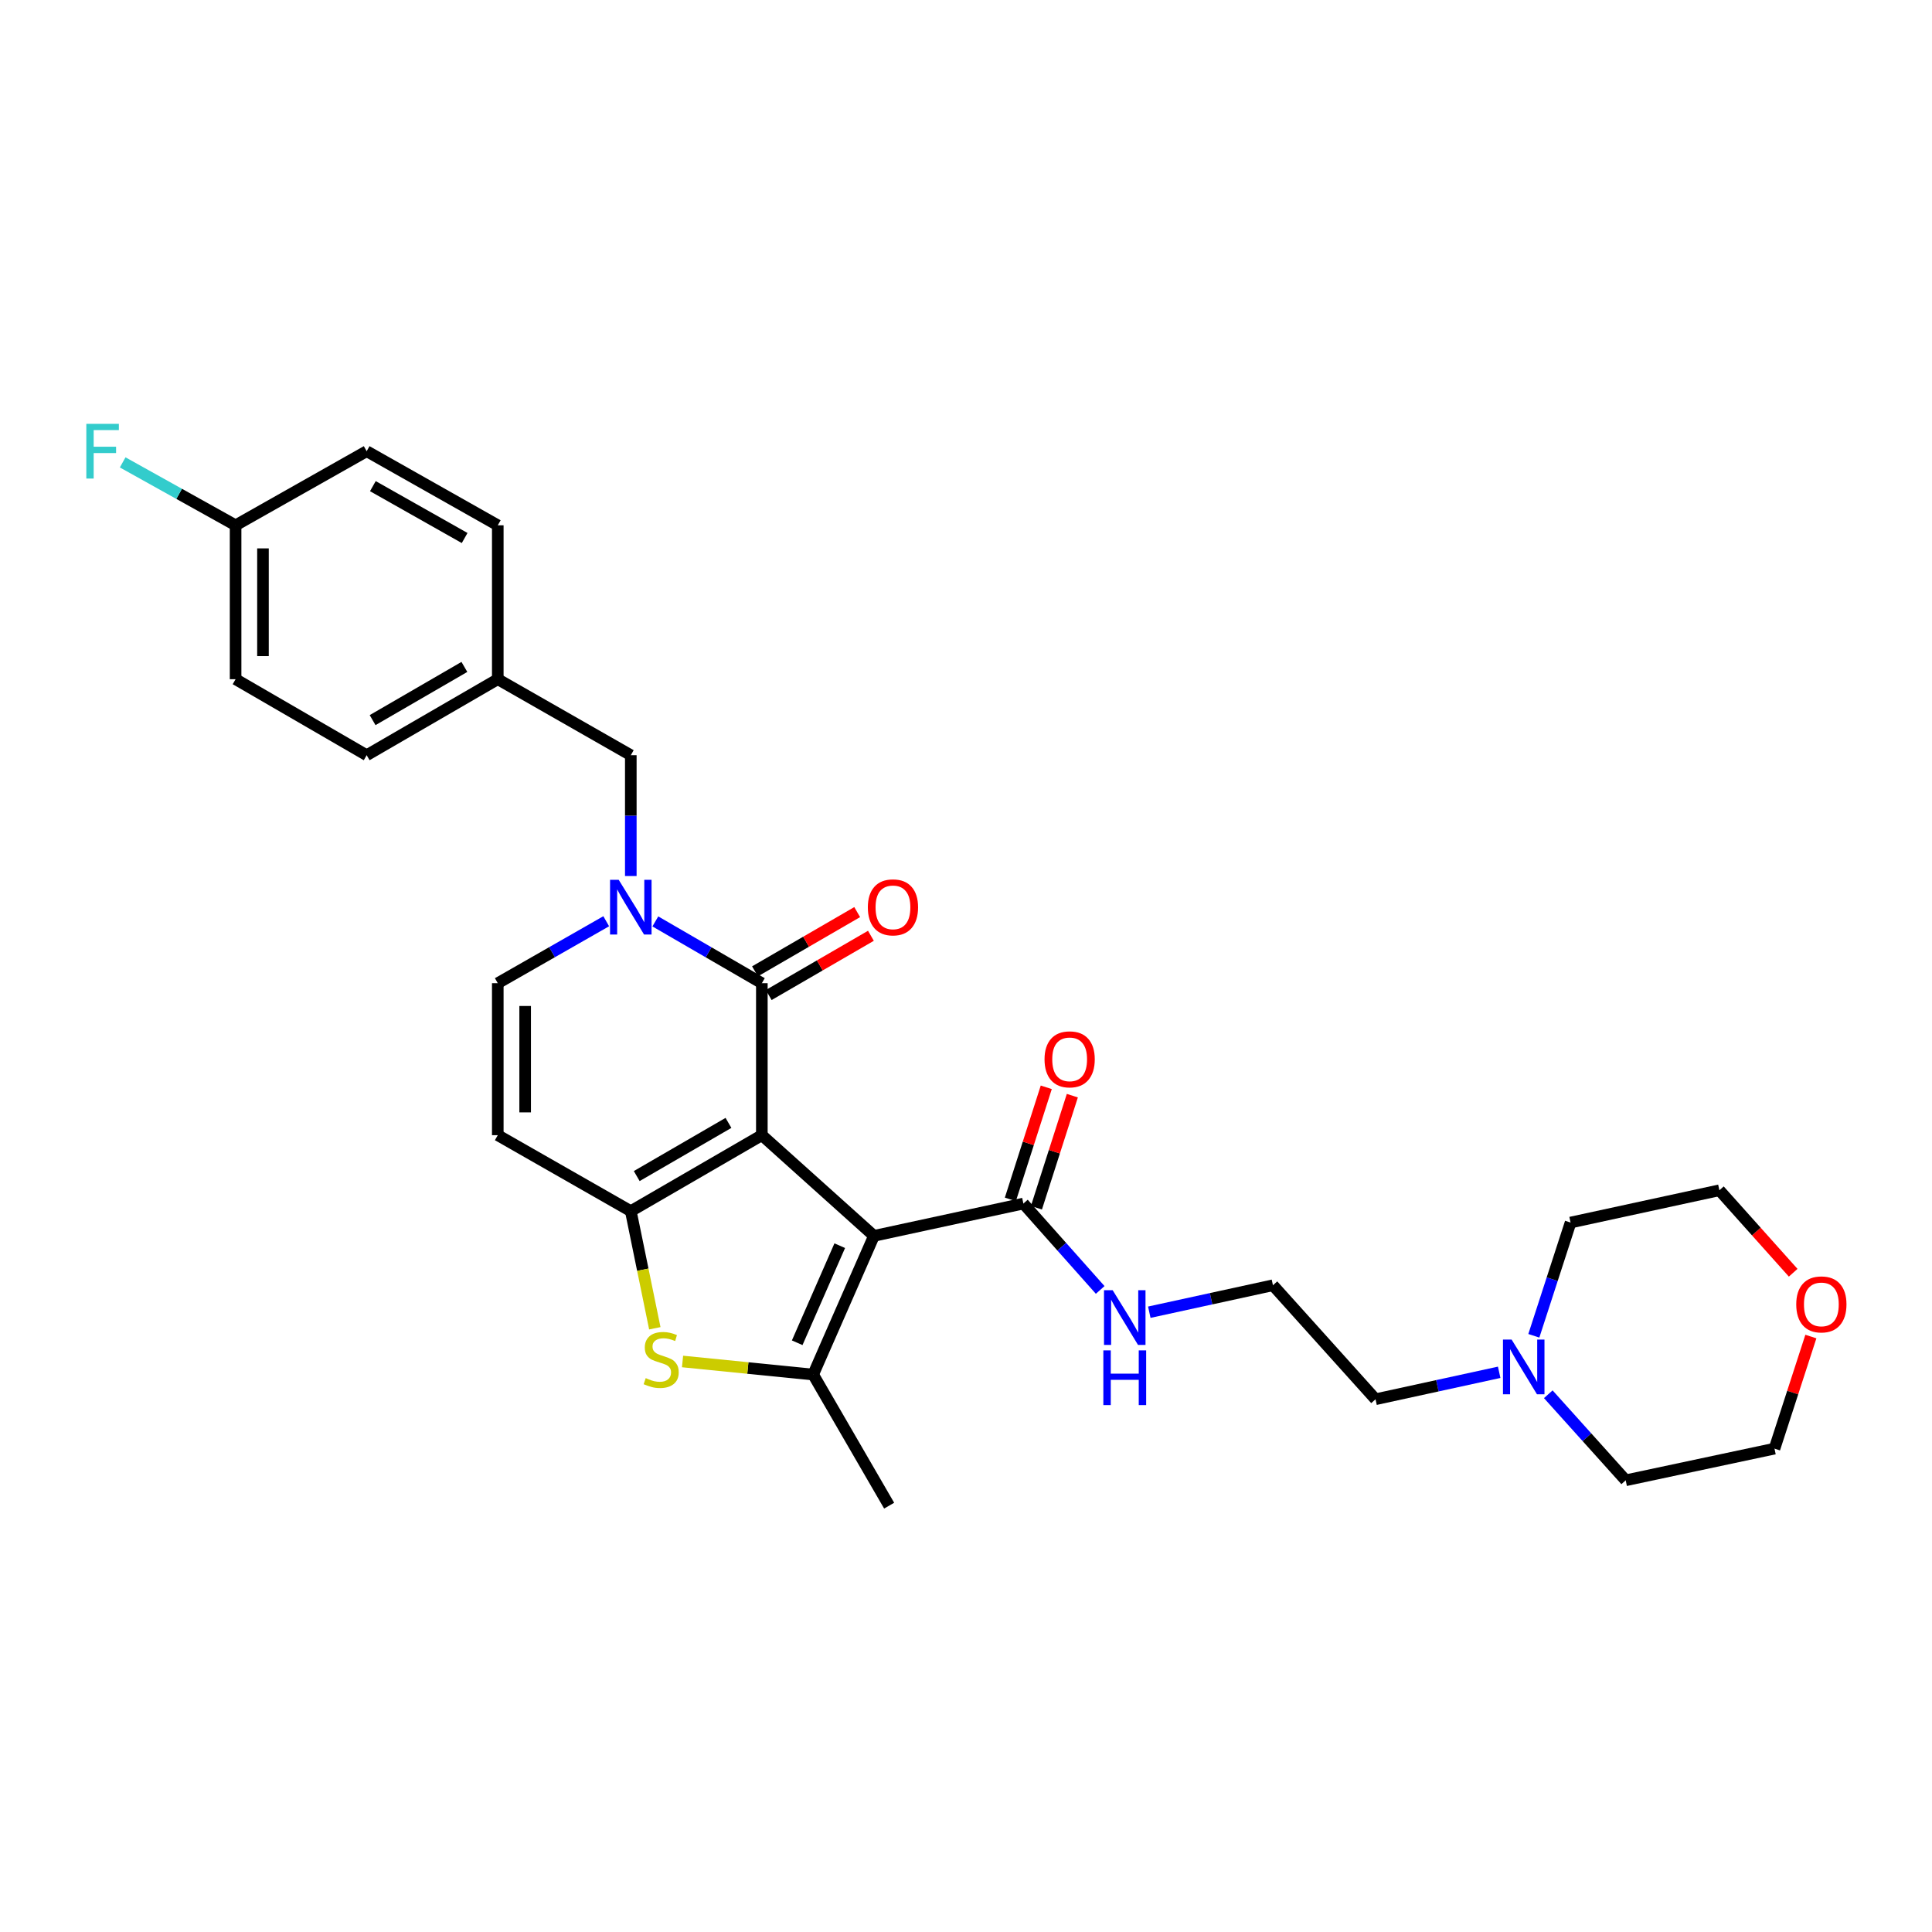 <?xml version='1.0' encoding='iso-8859-1'?>
<svg version='1.1' baseProfile='full'
              xmlns='http://www.w3.org/2000/svg'
                      xmlns:rdkit='http://www.rdkit.org/xml'
                      xmlns:xlink='http://www.w3.org/1999/xlink'
                  xml:space='preserve'
width='1000px' height='1000px' viewBox='0 0 1000 1000'>
<!-- END OF HEADER -->
<rect style='opacity:1.0;fill:#FFFFFF;stroke:none' width='1000' height='1000' x='0' y='0'> </rect>
<path class='bond-0' d='M 394.332,587.568 L 452.353,639.684' style='fill:none;fill-rule:evenodd;stroke:#000000;stroke-width:6px;stroke-linecap:butt;stroke-linejoin:miter;stroke-opacity:1' />
<path class='bond-1' d='M 394.332,587.568 L 326.503,626.891' style='fill:none;fill-rule:evenodd;stroke:#000000;stroke-width:6px;stroke-linecap:butt;stroke-linejoin:miter;stroke-opacity:1' />
<path class='bond-1' d='M 377.051,581.207 L 329.57,608.733' style='fill:none;fill-rule:evenodd;stroke:#000000;stroke-width:6px;stroke-linecap:butt;stroke-linejoin:miter;stroke-opacity:1' />
<path class='bond-2' d='M 394.332,587.568 L 394.332,508.898' style='fill:none;fill-rule:evenodd;stroke:#000000;stroke-width:6px;stroke-linecap:butt;stroke-linejoin:miter;stroke-opacity:1' />
<path class='bond-3' d='M 452.353,639.684 L 420.886,711.466' style='fill:none;fill-rule:evenodd;stroke:#000000;stroke-width:6px;stroke-linecap:butt;stroke-linejoin:miter;stroke-opacity:1' />
<path class='bond-3' d='M 434.655,644.762 L 412.628,695.009' style='fill:none;fill-rule:evenodd;stroke:#000000;stroke-width:6px;stroke-linecap:butt;stroke-linejoin:miter;stroke-opacity:1' />
<path class='bond-7' d='M 452.353,639.684 L 529.708,622.963' style='fill:none;fill-rule:evenodd;stroke:#000000;stroke-width:6px;stroke-linecap:butt;stroke-linejoin:miter;stroke-opacity:1' />
<path class='bond-5' d='M 326.503,626.891 L 332.716,657.203' style='fill:none;fill-rule:evenodd;stroke:#000000;stroke-width:6px;stroke-linecap:butt;stroke-linejoin:miter;stroke-opacity:1' />
<path class='bond-5' d='M 332.716,657.203 L 338.929,687.516' style='fill:none;fill-rule:evenodd;stroke:#CCCC00;stroke-width:6px;stroke-linecap:butt;stroke-linejoin:miter;stroke-opacity:1' />
<path class='bond-6' d='M 326.503,626.891 L 257.65,587.568' style='fill:none;fill-rule:evenodd;stroke:#000000;stroke-width:6px;stroke-linecap:butt;stroke-linejoin:miter;stroke-opacity:1' />
<path class='bond-4' d='M 394.332,508.898 L 366.768,492.911' style='fill:none;fill-rule:evenodd;stroke:#000000;stroke-width:6px;stroke-linecap:butt;stroke-linejoin:miter;stroke-opacity:1' />
<path class='bond-4' d='M 366.768,492.911 L 339.203,476.924' style='fill:none;fill-rule:evenodd;stroke:#0000FF;stroke-width:6px;stroke-linecap:butt;stroke-linejoin:miter;stroke-opacity:1' />
<path class='bond-11' d='M 397.886,515.027 L 424.336,499.694' style='fill:none;fill-rule:evenodd;stroke:#000000;stroke-width:6px;stroke-linecap:butt;stroke-linejoin:miter;stroke-opacity:1' />
<path class='bond-11' d='M 424.336,499.694 L 450.786,484.361' style='fill:none;fill-rule:evenodd;stroke:#FF0000;stroke-width:6px;stroke-linecap:butt;stroke-linejoin:miter;stroke-opacity:1' />
<path class='bond-11' d='M 390.779,502.768 L 417.229,487.435' style='fill:none;fill-rule:evenodd;stroke:#000000;stroke-width:6px;stroke-linecap:butt;stroke-linejoin:miter;stroke-opacity:1' />
<path class='bond-11' d='M 417.229,487.435 L 443.679,472.102' style='fill:none;fill-rule:evenodd;stroke:#FF0000;stroke-width:6px;stroke-linecap:butt;stroke-linejoin:miter;stroke-opacity:1' />
<path class='bond-16' d='M 420.886,711.466 L 460.218,779.327' style='fill:none;fill-rule:evenodd;stroke:#000000;stroke-width:6px;stroke-linecap:butt;stroke-linejoin:miter;stroke-opacity:1' />
<path class='bond-29' d='M 420.886,711.466 L 387.084,708.083' style='fill:none;fill-rule:evenodd;stroke:#000000;stroke-width:6px;stroke-linecap:butt;stroke-linejoin:miter;stroke-opacity:1' />
<path class='bond-29' d='M 387.084,708.083 L 353.281,704.7' style='fill:none;fill-rule:evenodd;stroke:#CCCC00;stroke-width:6px;stroke-linecap:butt;stroke-linejoin:miter;stroke-opacity:1' />
<path class='bond-8' d='M 313.78,476.828 L 285.715,492.863' style='fill:none;fill-rule:evenodd;stroke:#0000FF;stroke-width:6px;stroke-linecap:butt;stroke-linejoin:miter;stroke-opacity:1' />
<path class='bond-8' d='M 285.715,492.863 L 257.65,508.898' style='fill:none;fill-rule:evenodd;stroke:#000000;stroke-width:6px;stroke-linecap:butt;stroke-linejoin:miter;stroke-opacity:1' />
<path class='bond-9' d='M 326.503,453.432 L 326.503,422.164' style='fill:none;fill-rule:evenodd;stroke:#0000FF;stroke-width:6px;stroke-linecap:butt;stroke-linejoin:miter;stroke-opacity:1' />
<path class='bond-9' d='M 326.503,422.164 L 326.503,390.896' style='fill:none;fill-rule:evenodd;stroke:#000000;stroke-width:6px;stroke-linecap:butt;stroke-linejoin:miter;stroke-opacity:1' />
<path class='bond-30' d='M 257.65,587.568 L 257.65,508.898' style='fill:none;fill-rule:evenodd;stroke:#000000;stroke-width:6px;stroke-linecap:butt;stroke-linejoin:miter;stroke-opacity:1' />
<path class='bond-30' d='M 271.82,575.767 L 271.82,520.698' style='fill:none;fill-rule:evenodd;stroke:#000000;stroke-width:6px;stroke-linecap:butt;stroke-linejoin:miter;stroke-opacity:1' />
<path class='bond-12' d='M 536.456,625.124 L 545.748,596.118' style='fill:none;fill-rule:evenodd;stroke:#000000;stroke-width:6px;stroke-linecap:butt;stroke-linejoin:miter;stroke-opacity:1' />
<path class='bond-12' d='M 545.748,596.118 L 555.04,567.112' style='fill:none;fill-rule:evenodd;stroke:#FF0000;stroke-width:6px;stroke-linecap:butt;stroke-linejoin:miter;stroke-opacity:1' />
<path class='bond-12' d='M 522.961,620.801 L 532.253,591.795' style='fill:none;fill-rule:evenodd;stroke:#000000;stroke-width:6px;stroke-linecap:butt;stroke-linejoin:miter;stroke-opacity:1' />
<path class='bond-12' d='M 532.253,591.795 L 541.545,562.789' style='fill:none;fill-rule:evenodd;stroke:#FF0000;stroke-width:6px;stroke-linecap:butt;stroke-linejoin:miter;stroke-opacity:1' />
<path class='bond-13' d='M 529.708,622.963 L 549.583,645.315' style='fill:none;fill-rule:evenodd;stroke:#000000;stroke-width:6px;stroke-linecap:butt;stroke-linejoin:miter;stroke-opacity:1' />
<path class='bond-13' d='M 549.583,645.315 L 569.457,667.668' style='fill:none;fill-rule:evenodd;stroke:#0000FF;stroke-width:6px;stroke-linecap:butt;stroke-linejoin:miter;stroke-opacity:1' />
<path class='bond-15' d='M 326.503,390.896 L 257.65,351.557' style='fill:none;fill-rule:evenodd;stroke:#000000;stroke-width:6px;stroke-linecap:butt;stroke-linejoin:miter;stroke-opacity:1' />
<path class='bond-10' d='M 775.973,710.298 L 743.973,717.274' style='fill:none;fill-rule:evenodd;stroke:#0000FF;stroke-width:6px;stroke-linecap:butt;stroke-linejoin:miter;stroke-opacity:1' />
<path class='bond-10' d='M 743.973,717.274 L 711.973,724.251' style='fill:none;fill-rule:evenodd;stroke:#000000;stroke-width:6px;stroke-linecap:butt;stroke-linejoin:miter;stroke-opacity:1' />
<path class='bond-25' d='M 793.908,691.405 L 803.419,662.096' style='fill:none;fill-rule:evenodd;stroke:#0000FF;stroke-width:6px;stroke-linecap:butt;stroke-linejoin:miter;stroke-opacity:1' />
<path class='bond-25' d='M 803.419,662.096 L 812.93,632.788' style='fill:none;fill-rule:evenodd;stroke:#000000;stroke-width:6px;stroke-linecap:butt;stroke-linejoin:miter;stroke-opacity:1' />
<path class='bond-26' d='M 801.388,721.663 L 821.42,743.933' style='fill:none;fill-rule:evenodd;stroke:#0000FF;stroke-width:6px;stroke-linecap:butt;stroke-linejoin:miter;stroke-opacity:1' />
<path class='bond-26' d='M 821.42,743.933 L 841.453,766.203' style='fill:none;fill-rule:evenodd;stroke:#000000;stroke-width:6px;stroke-linecap:butt;stroke-linejoin:miter;stroke-opacity:1' />
<path class='bond-21' d='M 594.873,679.198 L 626.873,672.222' style='fill:none;fill-rule:evenodd;stroke:#0000FF;stroke-width:6px;stroke-linecap:butt;stroke-linejoin:miter;stroke-opacity:1' />
<path class='bond-21' d='M 626.873,672.222 L 658.873,665.246' style='fill:none;fill-rule:evenodd;stroke:#000000;stroke-width:6px;stroke-linecap:butt;stroke-linejoin:miter;stroke-opacity:1' />
<path class='bond-14' d='M 937.305,691.795 L 927.891,720.804' style='fill:none;fill-rule:evenodd;stroke:#FF0000;stroke-width:6px;stroke-linecap:butt;stroke-linejoin:miter;stroke-opacity:1' />
<path class='bond-14' d='M 927.891,720.804 L 918.477,749.813' style='fill:none;fill-rule:evenodd;stroke:#000000;stroke-width:6px;stroke-linecap:butt;stroke-linejoin:miter;stroke-opacity:1' />
<path class='bond-32' d='M 928.15,658.772 L 909.053,637.427' style='fill:none;fill-rule:evenodd;stroke:#FF0000;stroke-width:6px;stroke-linecap:butt;stroke-linejoin:miter;stroke-opacity:1' />
<path class='bond-32' d='M 909.053,637.427 L 889.955,616.082' style='fill:none;fill-rule:evenodd;stroke:#000000;stroke-width:6px;stroke-linecap:butt;stroke-linejoin:miter;stroke-opacity:1' />
<path class='bond-19' d='M 257.65,351.557 L 257.65,271.895' style='fill:none;fill-rule:evenodd;stroke:#000000;stroke-width:6px;stroke-linecap:butt;stroke-linejoin:miter;stroke-opacity:1' />
<path class='bond-20' d='M 257.65,351.557 L 189.788,390.896' style='fill:none;fill-rule:evenodd;stroke:#000000;stroke-width:6px;stroke-linecap:butt;stroke-linejoin:miter;stroke-opacity:1' />
<path class='bond-20' d='M 240.364,345.199 L 192.861,372.736' style='fill:none;fill-rule:evenodd;stroke:#000000;stroke-width:6px;stroke-linecap:butt;stroke-linejoin:miter;stroke-opacity:1' />
<path class='bond-17' d='M 121.943,271.895 L 121.943,351.557' style='fill:none;fill-rule:evenodd;stroke:#000000;stroke-width:6px;stroke-linecap:butt;stroke-linejoin:miter;stroke-opacity:1' />
<path class='bond-17' d='M 136.114,283.844 L 136.114,339.608' style='fill:none;fill-rule:evenodd;stroke:#000000;stroke-width:6px;stroke-linecap:butt;stroke-linejoin:miter;stroke-opacity:1' />
<path class='bond-18' d='M 121.943,271.895 L 92.719,255.612' style='fill:none;fill-rule:evenodd;stroke:#000000;stroke-width:6px;stroke-linecap:butt;stroke-linejoin:miter;stroke-opacity:1' />
<path class='bond-18' d='M 92.719,255.612 L 63.496,239.329' style='fill:none;fill-rule:evenodd;stroke:#33CCCC;stroke-width:6px;stroke-linecap:butt;stroke-linejoin:miter;stroke-opacity:1' />
<path class='bond-31' d='M 121.943,271.895 L 189.788,233.54' style='fill:none;fill-rule:evenodd;stroke:#000000;stroke-width:6px;stroke-linecap:butt;stroke-linejoin:miter;stroke-opacity:1' />
<path class='bond-22' d='M 257.65,271.895 L 189.788,233.54' style='fill:none;fill-rule:evenodd;stroke:#000000;stroke-width:6px;stroke-linecap:butt;stroke-linejoin:miter;stroke-opacity:1' />
<path class='bond-22' d='M 240.498,278.478 L 192.995,251.63' style='fill:none;fill-rule:evenodd;stroke:#000000;stroke-width:6px;stroke-linecap:butt;stroke-linejoin:miter;stroke-opacity:1' />
<path class='bond-23' d='M 189.788,390.896 L 121.943,351.557' style='fill:none;fill-rule:evenodd;stroke:#000000;stroke-width:6px;stroke-linecap:butt;stroke-linejoin:miter;stroke-opacity:1' />
<path class='bond-24' d='M 658.873,665.246 L 711.973,724.251' style='fill:none;fill-rule:evenodd;stroke:#000000;stroke-width:6px;stroke-linecap:butt;stroke-linejoin:miter;stroke-opacity:1' />
<path class='bond-27' d='M 812.93,632.788 L 889.955,616.082' style='fill:none;fill-rule:evenodd;stroke:#000000;stroke-width:6px;stroke-linecap:butt;stroke-linejoin:miter;stroke-opacity:1' />
<path class='bond-28' d='M 841.453,766.203 L 918.477,749.813' style='fill:none;fill-rule:evenodd;stroke:#000000;stroke-width:6px;stroke-linecap:butt;stroke-linejoin:miter;stroke-opacity:1' />
<path  class='atom-5' d='M 320.243 455.399
L 329.523 470.399
Q 330.443 471.879, 331.923 474.559
Q 333.403 477.239, 333.483 477.399
L 333.483 455.399
L 337.243 455.399
L 337.243 483.719
L 333.363 483.719
L 323.403 467.319
Q 322.243 465.399, 321.003 463.199
Q 319.803 460.999, 319.443 460.319
L 319.443 483.719
L 315.763 483.719
L 315.763 455.399
L 320.243 455.399
' fill='#0000FF'/>
<path  class='atom-6' d='M 334.224 713.313
Q 334.544 713.433, 335.864 713.993
Q 337.184 714.553, 338.624 714.913
Q 340.104 715.233, 341.544 715.233
Q 344.224 715.233, 345.784 713.953
Q 347.344 712.633, 347.344 710.353
Q 347.344 708.793, 346.544 707.833
Q 345.784 706.873, 344.584 706.353
Q 343.384 705.833, 341.384 705.233
Q 338.864 704.473, 337.344 703.753
Q 335.864 703.033, 334.784 701.513
Q 333.744 699.993, 333.744 697.433
Q 333.744 693.873, 336.144 691.673
Q 338.584 689.473, 343.384 689.473
Q 346.664 689.473, 350.384 691.033
L 349.464 694.113
Q 346.064 692.713, 343.504 692.713
Q 340.744 692.713, 339.224 693.873
Q 337.704 694.993, 337.744 696.953
Q 337.744 698.473, 338.504 699.393
Q 339.304 700.313, 340.424 700.833
Q 341.584 701.353, 343.504 701.953
Q 346.064 702.753, 347.584 703.553
Q 349.104 704.353, 350.184 705.993
Q 351.304 707.593, 351.304 710.353
Q 351.304 714.273, 348.664 716.393
Q 346.064 718.473, 341.704 718.473
Q 339.184 718.473, 337.264 717.913
Q 335.384 717.393, 333.144 716.473
L 334.224 713.313
' fill='#CCCC00'/>
<path  class='atom-11' d='M 782.415 693.369
L 791.695 708.369
Q 792.615 709.849, 794.095 712.529
Q 795.575 715.209, 795.655 715.369
L 795.655 693.369
L 799.415 693.369
L 799.415 721.689
L 795.535 721.689
L 785.575 705.289
Q 784.415 703.369, 783.175 701.169
Q 781.975 698.969, 781.615 698.289
L 781.615 721.689
L 777.935 721.689
L 777.935 693.369
L 782.415 693.369
' fill='#0000FF'/>
<path  class='atom-12' d='M 449.194 469.639
Q 449.194 462.839, 452.554 459.039
Q 455.914 455.239, 462.194 455.239
Q 468.474 455.239, 471.834 459.039
Q 475.194 462.839, 475.194 469.639
Q 475.194 476.519, 471.794 480.439
Q 468.394 484.319, 462.194 484.319
Q 455.954 484.319, 452.554 480.439
Q 449.194 476.559, 449.194 469.639
M 462.194 481.119
Q 466.514 481.119, 468.834 478.239
Q 471.194 475.319, 471.194 469.639
Q 471.194 464.079, 468.834 461.279
Q 466.514 458.439, 462.194 458.439
Q 457.874 458.439, 455.514 461.239
Q 453.194 464.039, 453.194 469.639
Q 453.194 475.359, 455.514 478.239
Q 457.874 481.119, 462.194 481.119
' fill='#FF0000'/>
<path  class='atom-13' d='M 540.649 548.309
Q 540.649 541.509, 544.009 537.709
Q 547.369 533.909, 553.649 533.909
Q 559.929 533.909, 563.289 537.709
Q 566.649 541.509, 566.649 548.309
Q 566.649 555.189, 563.249 559.109
Q 559.849 562.989, 553.649 562.989
Q 547.409 562.989, 544.009 559.109
Q 540.649 555.229, 540.649 548.309
M 553.649 559.789
Q 557.969 559.789, 560.289 556.909
Q 562.649 553.989, 562.649 548.309
Q 562.649 542.749, 560.289 539.949
Q 557.969 537.109, 553.649 537.109
Q 549.329 537.109, 546.969 539.909
Q 544.649 542.709, 544.649 548.309
Q 544.649 554.029, 546.969 556.909
Q 549.329 559.789, 553.649 559.789
' fill='#FF0000'/>
<path  class='atom-14' d='M 575.911 667.807
L 585.191 682.807
Q 586.111 684.287, 587.591 686.967
Q 589.071 689.647, 589.151 689.807
L 589.151 667.807
L 592.911 667.807
L 592.911 696.127
L 589.031 696.127
L 579.071 679.727
Q 577.911 677.807, 576.671 675.607
Q 575.471 673.407, 575.111 672.727
L 575.111 696.127
L 571.431 696.127
L 571.431 667.807
L 575.911 667.807
' fill='#0000FF'/>
<path  class='atom-14' d='M 571.091 698.959
L 574.931 698.959
L 574.931 710.999
L 589.411 710.999
L 589.411 698.959
L 593.251 698.959
L 593.251 727.279
L 589.411 727.279
L 589.411 714.199
L 574.931 714.199
L 574.931 727.279
L 571.091 727.279
L 571.091 698.959
' fill='#0000FF'/>
<path  class='atom-15' d='M 929.733 675.151
Q 929.733 668.351, 933.093 664.551
Q 936.453 660.751, 942.733 660.751
Q 949.013 660.751, 952.373 664.551
Q 955.733 668.351, 955.733 675.151
Q 955.733 682.031, 952.333 685.951
Q 948.933 689.831, 942.733 689.831
Q 936.493 689.831, 933.093 685.951
Q 929.733 682.071, 929.733 675.151
M 942.733 686.631
Q 947.053 686.631, 949.373 683.751
Q 951.733 680.831, 951.733 675.151
Q 951.733 669.591, 949.373 666.791
Q 947.053 663.951, 942.733 663.951
Q 938.413 663.951, 936.053 666.751
Q 933.733 669.551, 933.733 675.151
Q 933.733 680.871, 936.053 683.751
Q 938.413 686.631, 942.733 686.631
' fill='#FF0000'/>
<path  class='atom-19' d='M 44.686 219.38
L 61.526 219.38
L 61.526 222.62
L 48.486 222.62
L 48.486 231.22
L 60.086 231.22
L 60.086 234.5
L 48.486 234.5
L 48.486 247.7
L 44.686 247.7
L 44.686 219.38
' fill='#33CCCC'/>
</svg>

